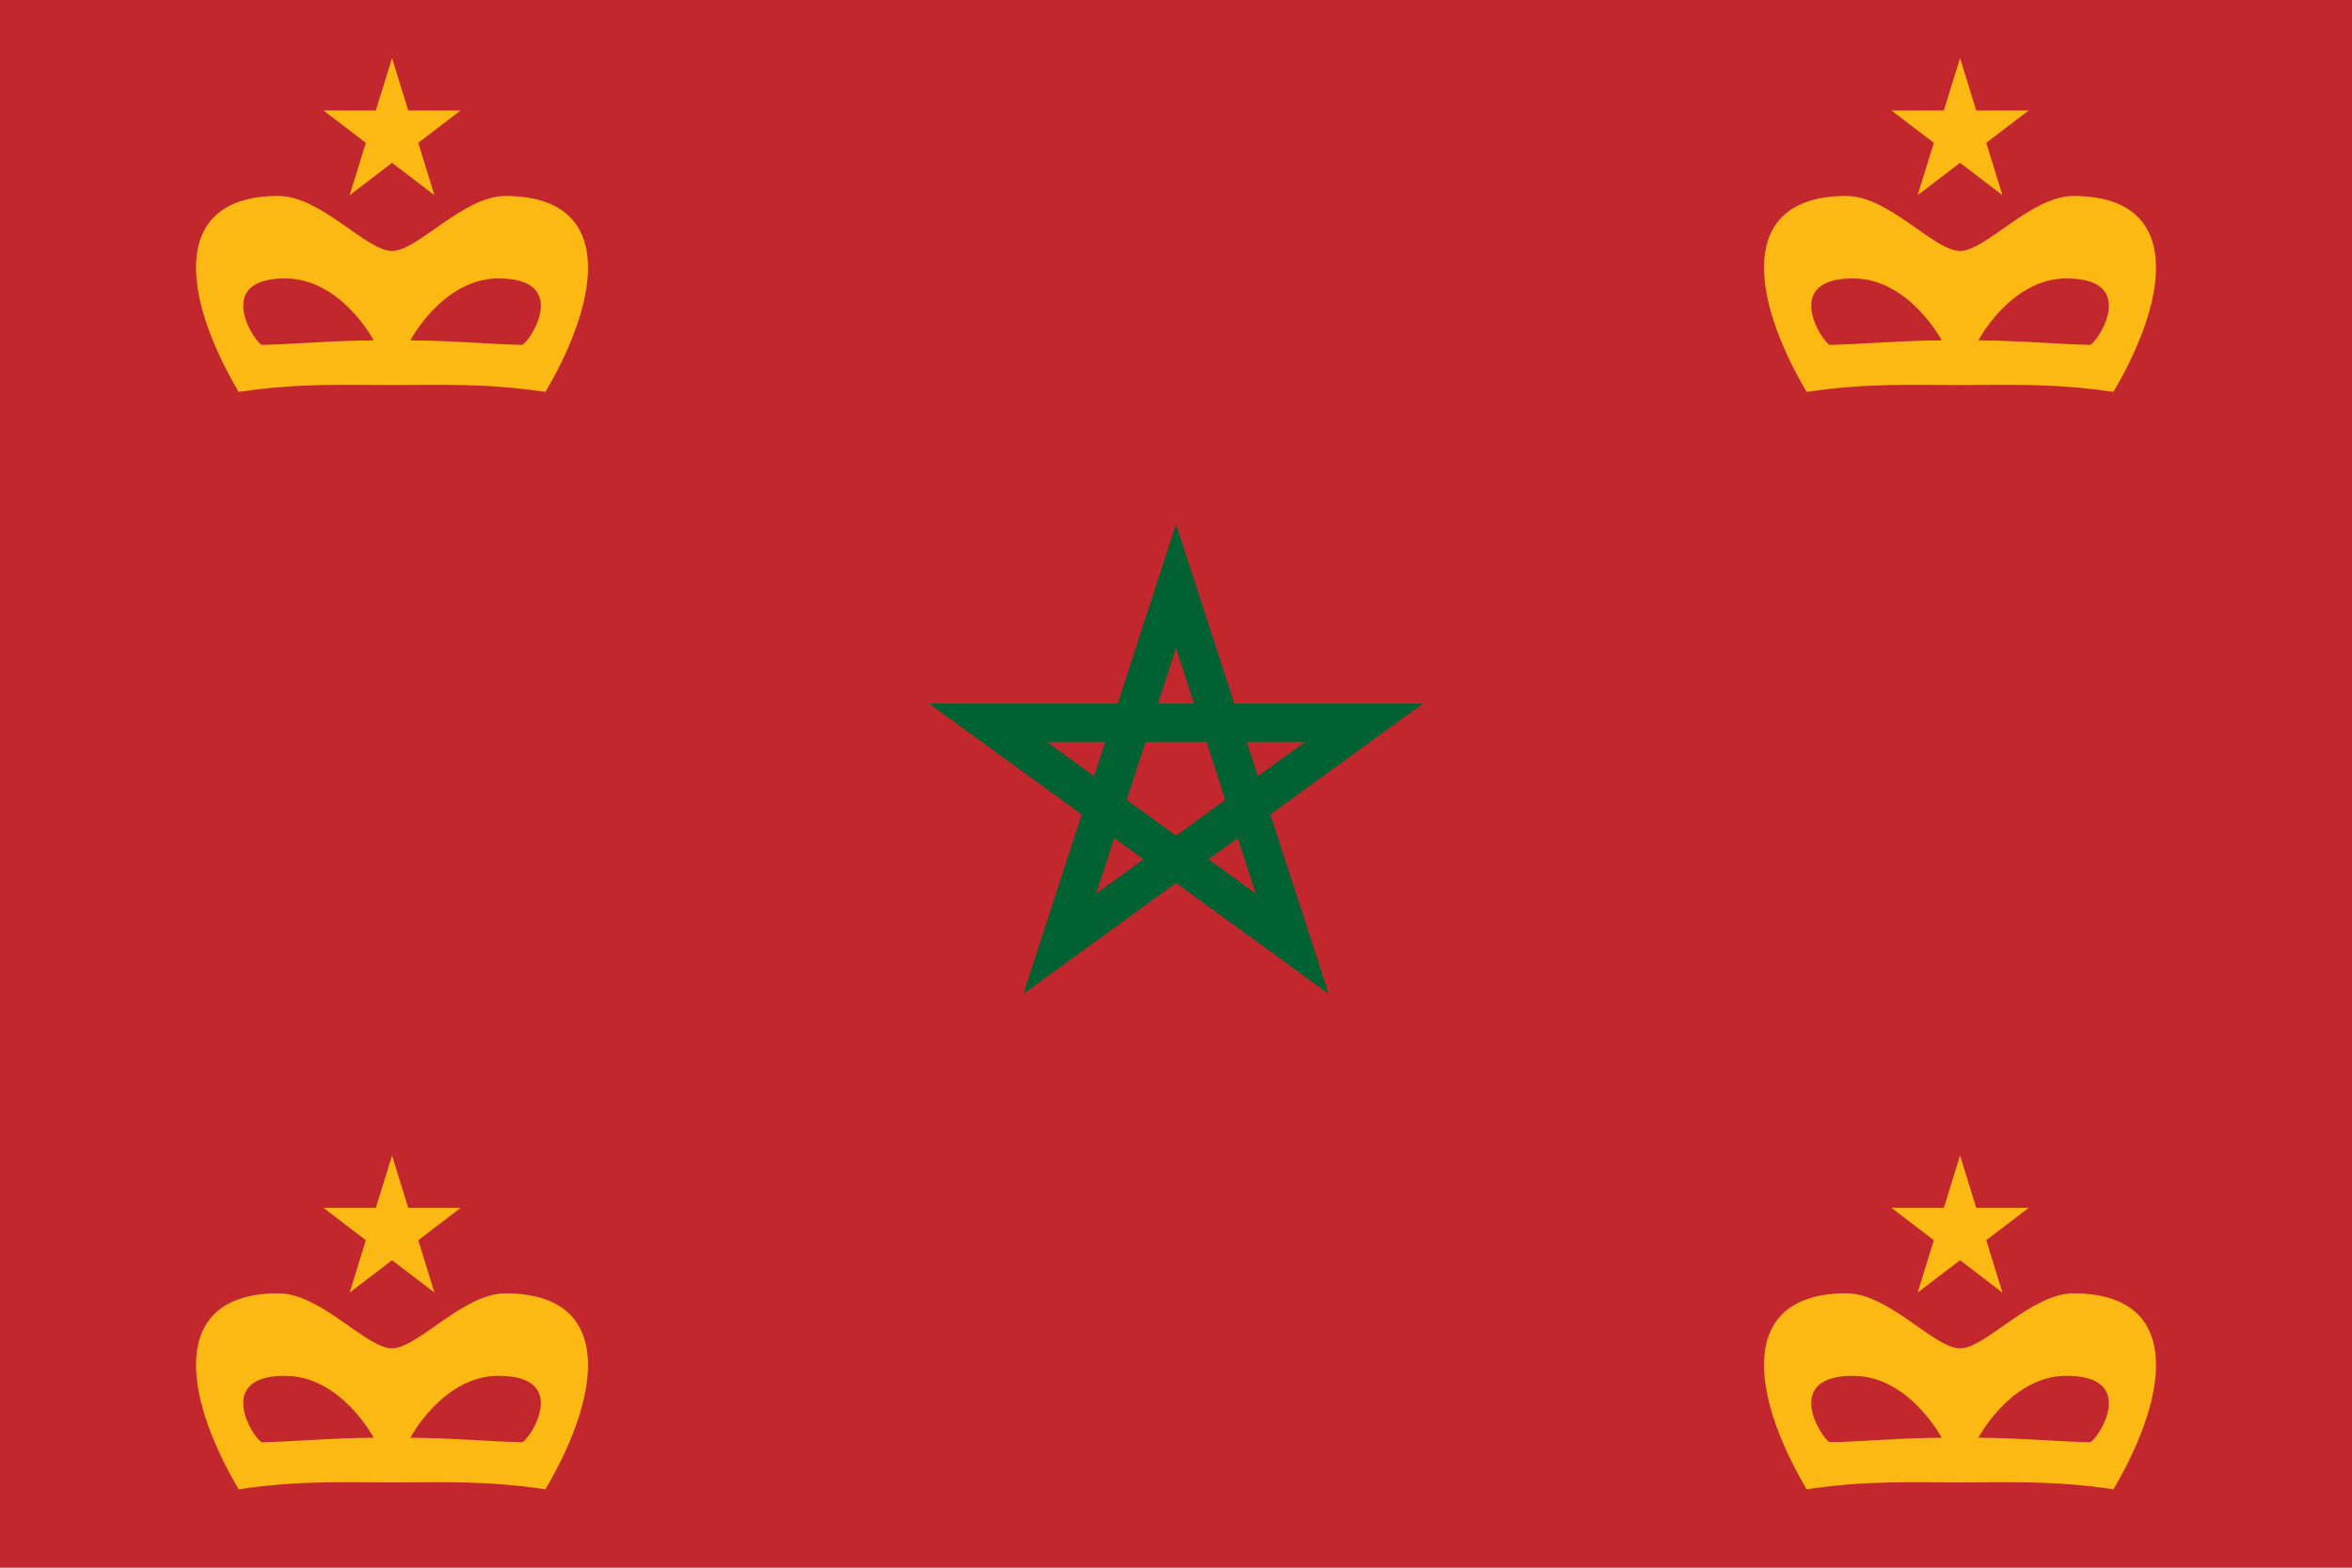 <?xml version="1.0" encoding="UTF-8" standalone="no"?>
<svg
   xmlns:dc="http://purl.org/dc/elements/1.1/"
   xmlns:cc="http://creativecommons.org/ns#"
   xmlns:rdf="http://www.w3.org/1999/02/22-rdf-syntax-ns#"
   xmlns:svg="http://www.w3.org/2000/svg"
   xmlns="http://www.w3.org/2000/svg"
   xmlns:xlink="http://www.w3.org/1999/xlink"
   xmlns:sodipodi="http://sodipodi.sourceforge.net/DTD/sodipodi-0.dtd"
   xmlns:inkscape="http://www.inkscape.org/namespaces/inkscape"
   preserveAspectRatio="xMidYMid meet"
   id="Naval_Ensign_of_Morocco"
   width="900"
   height="600"
   viewBox="-60 -40 120 80"
   version="1.1"
   inkscape:version="0.48.4 r9939"
   sodipodi:docname="AJAX.svg">
  <defs
     id="defs32" />
  <sodipodi:namedview
     pagecolor="#ffffff"
     bordercolor="#666666"
     borderopacity="1"
     objecttolerance="10"
     gridtolerance="10"
     guidetolerance="10"
     inkscape:pageopacity="0"
     inkscape:pageshadow="2"
     inkscape:window-width="1920"
     inkscape:window-height="1057"
     id="namedview30"
     showgrid="false"
     fit-margin-top="0"
     fit-margin-left="0"
     fit-margin-right="0"
     fit-margin-bottom="0"
     inkscape:zoom="0.89881129"
     inkscape:cx="176.78753"
     inkscape:cy="171.96699"
     inkscape:window-x="-8"
     inkscape:window-y="-8"
     inkscape:window-maximized="1"
     inkscape:current-layer="Naval_Ensign_of_Morocco" />
  <rect
     style="fill:#c1272d;fill-opacity:1;stroke:none"
     y="-40"
     x="-60"
     height="80"
     width="120"
     id="rect5" />
  <g
     style="fill:#fdb913;fill-opacity:1;fill-rule:evenodd;stroke:none"
     id="CrownStar">
    <path
       d="m -46.039,-29.999 c -5.221,0.152 -4.696,5.057 -1.786,9.999 3.083,-0.463 5.46,-0.351 7.826,-0.351 2.366,0 4.743,-0.112 7.826,0.351 2.956,-5.02 3.448,-9.999 -2.042,-9.999 -2.153,0 -4.475,2.807 -5.785,2.807 -1.31,0 -3.631,-2.807 -5.785,-2.807 -0.086,0 -0.172,-0.002 -0.255,0 z m 0.351,4.21 c 0.079,-0.003 0.159,0 0.245,0 2.843,0 4.509,3.158 4.509,3.158 -1.937,0 -4.321,0.211 -5.71,0.23 -0.446,-0.224 -2.344,-3.246 0.957,-3.388 z m 10.931,0 c 0.065,-0.003 0.135,0 0.202,0 3.639,0 1.658,3.159 1.202,3.388 -1.389,-0.019 -3.773,-0.23 -5.71,-0.23 0,0 1.584,-3.016 4.307,-3.158 z"
       id="path20"
       inkscape:connector-curvature="0" />
    <path
       transform="matrix(0.433,0,0,0.455,-60.457,-106.423)"
       d="m 47.25,152.5 1.909,5.873 6.175,2.4e-4 -4.996,3.63 1.908,5.873 L 47.25,164.247 l -4.996,3.63 1.908,-5.873 -4.996,-3.63 6.175,-2.4e-4 L 47.25,152.5 z"
       id="path22"
       inkscape:connector-curvature="0" />
  </g>
  <use
     x="80"
     xlink:href="#CrownStar"
     id="use24"
     y="0"
     width="120"
     height="80" />
  <use
     y="56"
     xlink:href="#CrownStar"
     id="use26"
     x="0"
     width="120"
     height="80" />
  <use
     x="80"
     y="56"
     xlink:href="#CrownStar"
     id="use28"
     width="120"
     height="80" />
  <path
     d="M -1.2018124e-5,-10.091 -5.929,8.158 9.591,-3.117 H -9.591 L 5.929,8.158 z"
     id="path6"
     inkscape:connector-curvature="0"
     style="fill:none;stroke:#006233;stroke-width:1.951;stroke-miterlimit:4;stroke-dasharray:none" />
</svg>
